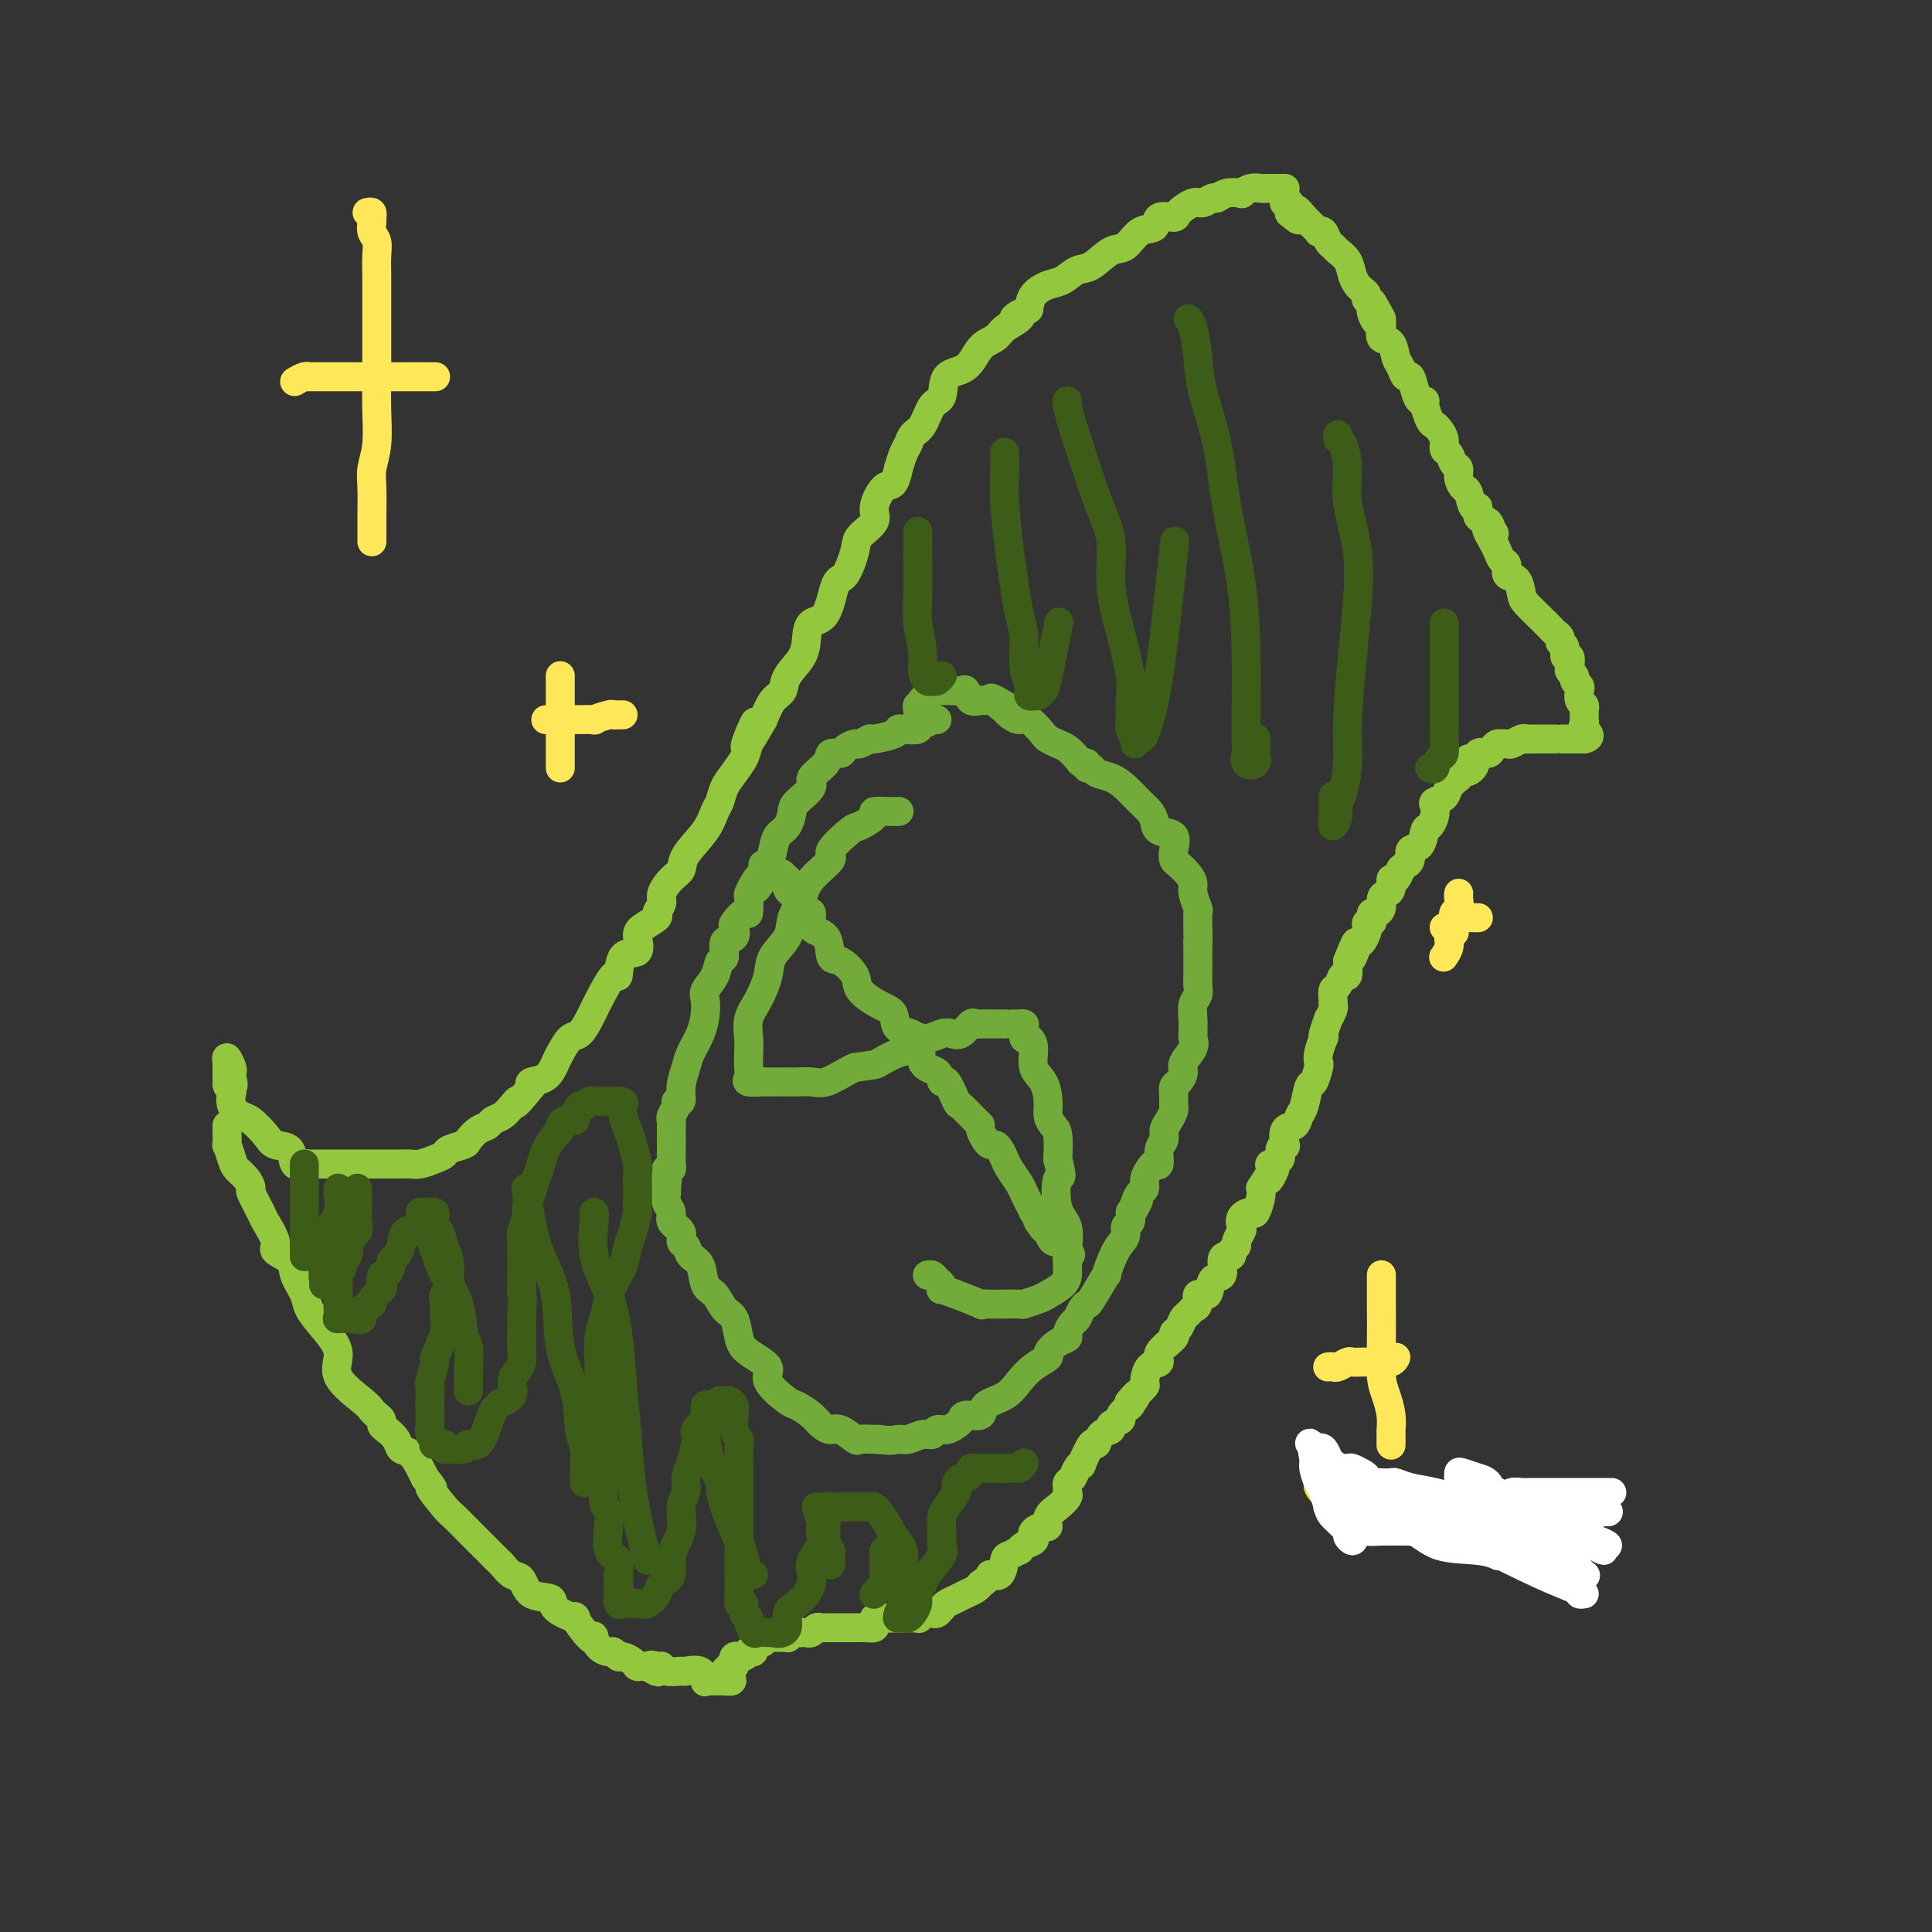 <svg viewBox='0 0 400 400' version='1.1' xmlns='http://www.w3.org/2000/svg' xmlns:xlink='http://www.w3.org/1999/xlink'><rect x="0" y="0" width="400" height="400" fill="#333333" stroke="none"/><g fill='none' stroke='#93C83E' stroke-width='6' stroke-linecap='round' stroke-linejoin='round'><path d='M266,39c0.059,0.000 0.119,0.000 0,0c-0.119,-0.000 -0.415,-0.001 -1,0c-0.585,0.001 -1.457,0.004 -2,0c-0.543,-0.004 -0.756,-0.015 -1,0c-0.244,0.015 -0.520,0.055 -1,0c-0.480,-0.055 -1.165,-0.207 -2,0c-0.835,0.207 -1.819,0.772 -2,1c-0.181,0.228 0.443,0.118 0,0c-0.443,-0.118 -1.951,-0.244 -3,0c-1.049,0.244 -1.637,0.856 -2,1c-0.363,0.144 -0.501,-0.182 -1,0c-0.499,0.182 -1.360,0.870 -2,1c-0.640,0.130 -1.059,-0.298 -2,0c-0.941,0.298 -2.405,1.320 -3,2c-0.595,0.680 -0.323,1.016 -1,1c-0.677,-0.016 -2.305,-0.385 -3,0c-0.695,0.385 -0.458,1.526 -1,2c-0.542,0.474 -1.863,0.283 -3,1c-1.137,0.717 -2.089,2.343 -3,3c-0.911,0.657 -1.780,0.347 -3,1c-1.220,0.653 -2.793,2.271 -4,3c-1.207,0.729 -2.050,0.568 -3,1c-0.950,0.432 -2.007,1.456 -3,2c-0.993,0.544 -1.921,0.608 -3,1c-1.079,0.392 -2.308,1.112 -3,2c-0.692,0.888 -0.846,1.944 -1,3'/><path d='M213,64c-4.673,3.130 -2.855,1.455 -2,1c0.855,-0.455 0.747,0.309 0,1c-0.747,0.691 -2.134,1.310 -3,2c-0.866,0.690 -1.211,1.453 -2,2c-0.789,0.547 -2.021,0.879 -3,2c-0.979,1.121 -1.704,3.032 -3,4c-1.296,0.968 -3.163,0.994 -4,2c-0.837,1.006 -0.644,2.994 -1,4c-0.356,1.006 -1.261,1.030 -2,2c-0.739,0.970 -1.312,2.885 -2,4c-0.688,1.115 -1.490,1.430 -2,2c-0.510,0.570 -0.727,1.393 -1,2c-0.273,0.607 -0.600,0.996 -1,2c-0.400,1.004 -0.872,2.621 -1,3c-0.128,0.379 0.088,-0.482 0,0c-0.088,0.482 -0.479,2.307 -1,3c-0.521,0.693 -1.171,0.255 -2,1c-0.829,0.745 -1.836,2.673 -2,4c-0.164,1.327 0.514,2.052 0,3c-0.514,0.948 -2.219,2.117 -3,3c-0.781,0.883 -0.636,1.478 -1,3c-0.364,1.522 -1.236,3.971 -2,5c-0.764,1.029 -1.421,0.638 -2,2c-0.579,1.362 -1.080,4.479 -2,6c-0.920,1.521 -2.259,1.447 -3,2c-0.741,0.553 -0.884,1.732 -1,3c-0.116,1.268 -0.205,2.624 -1,4c-0.795,1.376 -2.296,2.771 -3,4c-0.704,1.229 -0.613,2.292 -1,3c-0.387,0.708 -1.254,1.059 -2,2c-0.746,0.941 -1.373,2.470 -2,4'/><path d='M158,149c-6.281,11.006 -2.982,3.021 -2,1c0.982,-2.021 -0.353,1.924 -1,4c-0.647,2.076 -0.607,2.284 -1,3c-0.393,0.716 -1.219,1.940 -2,3c-0.781,1.060 -1.516,1.957 -2,3c-0.484,1.043 -0.717,2.233 -1,3c-0.283,0.767 -0.617,1.110 -1,2c-0.383,0.890 -0.814,2.325 -2,4c-1.186,1.675 -3.126,3.589 -4,5c-0.874,1.411 -0.684,2.318 -1,3c-0.316,0.682 -1.140,1.137 -2,2c-0.860,0.863 -1.757,2.132 -2,3c-0.243,0.868 0.169,1.333 0,2c-0.169,0.667 -0.918,1.535 -1,2c-0.082,0.465 0.504,0.527 0,1c-0.504,0.473 -2.096,1.359 -3,2c-0.904,0.641 -1.119,1.039 -1,2c0.119,0.961 0.571,2.485 0,3c-0.571,0.515 -2.167,0.021 -3,1c-0.833,0.979 -0.905,3.430 -1,4c-0.095,0.570 -0.214,-0.740 -1,0c-0.786,0.740 -2.241,3.530 -3,5c-0.759,1.470 -0.823,1.619 -1,2c-0.177,0.381 -0.467,0.993 -1,2c-0.533,1.007 -1.310,2.410 -2,3c-0.690,0.590 -1.292,0.368 -2,1c-0.708,0.632 -1.521,2.120 -2,3c-0.479,0.880 -0.623,1.153 -1,2c-0.377,0.847 -0.986,2.266 -2,3c-1.014,0.734 -2.433,0.781 -3,1c-0.567,0.219 -0.284,0.609 0,1'/><path d='M110,225c-4.047,4.980 -3.164,3.429 -3,3c0.164,-0.429 -0.393,0.265 -1,1c-0.607,0.735 -1.266,1.510 -2,2c-0.734,0.490 -1.542,0.695 -2,1c-0.458,0.305 -0.564,0.712 -1,1c-0.436,0.288 -1.201,0.458 -2,1c-0.799,0.542 -1.631,1.454 -2,2c-0.369,0.546 -0.277,0.724 -1,1c-0.723,0.276 -2.263,0.648 -3,1c-0.737,0.352 -0.671,0.683 -1,1c-0.329,0.317 -1.053,0.621 -2,1c-0.947,0.379 -2.117,0.834 -3,1c-0.883,0.166 -1.478,0.045 -2,0c-0.522,-0.045 -0.971,-0.012 -2,0c-1.029,0.012 -2.639,0.003 -4,0c-1.361,-0.003 -2.473,-0.001 -4,0c-1.527,0.001 -3.470,0.000 -5,0c-1.530,-0.000 -2.648,0.000 -3,0c-0.352,-0.000 0.062,-0.001 0,0c-0.062,0.001 -0.598,0.003 -1,0c-0.402,-0.003 -0.669,-0.011 -1,0c-0.331,0.011 -0.726,0.043 -1,0c-0.274,-0.043 -0.428,-0.160 -1,0c-0.572,0.160 -1.560,0.596 -2,0c-0.440,-0.596 -0.330,-2.225 -1,-3c-0.670,-0.775 -2.120,-0.696 -3,-1c-0.880,-0.304 -1.189,-0.990 -2,-2c-0.811,-1.010 -2.125,-2.343 -3,-3c-0.875,-0.657 -1.313,-0.638 -2,-1c-0.687,-0.362 -1.625,-1.103 -2,-2c-0.375,-0.897 -0.188,-1.948 0,-3'/><path d='M48,226c-2.012,-2.440 -0.543,-1.041 0,-1c0.543,0.041 0.160,-1.278 0,-2c-0.160,-0.722 -0.095,-0.848 0,-1c0.095,-0.152 0.222,-0.331 0,-1c-0.222,-0.669 -0.791,-1.829 -1,-2c-0.209,-0.171 -0.056,0.648 0,1c0.056,0.352 0.015,0.239 0,1c-0.015,0.761 -0.004,2.397 0,3c0.004,0.603 0.001,0.172 0,0c-0.001,-0.172 -0.001,-0.086 0,0'/><path d='M47,233c0.002,0.519 0.004,1.039 0,1c-0.004,-0.039 -0.013,-0.635 0,0c0.013,0.635 0.048,2.501 0,3c-0.048,0.499 -0.180,-0.370 0,0c0.180,0.370 0.673,1.980 1,3c0.327,1.020 0.487,1.450 1,2c0.513,0.550 1.379,1.219 2,2c0.621,0.781 0.998,1.673 1,2c0.002,0.327 -0.370,0.090 0,1c0.370,0.910 1.483,2.967 2,4c0.517,1.033 0.438,1.041 1,2c0.562,0.959 1.765,2.869 2,4c0.235,1.131 -0.500,1.485 0,2c0.500,0.515 2.233,1.193 3,2c0.767,0.807 0.568,1.744 1,3c0.432,1.256 1.495,2.830 2,4c0.505,1.170 0.454,1.934 1,3c0.546,1.066 1.690,2.432 3,4c1.310,1.568 2.784,3.337 3,5c0.216,1.663 -0.828,3.219 0,5c0.828,1.781 3.528,3.787 5,5c1.472,1.213 1.717,1.634 2,2c0.283,0.366 0.605,0.678 1,1c0.395,0.322 0.865,0.654 1,1c0.135,0.346 -0.063,0.707 0,1c0.063,0.293 0.388,0.519 1,1c0.612,0.481 1.512,1.217 2,2c0.488,0.783 0.564,1.612 1,2c0.436,0.388 1.233,0.335 2,1c0.767,0.665 1.505,2.047 2,3c0.495,0.953 0.748,1.476 1,2'/><path d='M88,306c2.852,3.482 0.981,1.686 1,2c0.019,0.314 1.926,2.737 3,4c1.074,1.263 1.314,1.365 2,2c0.686,0.635 1.818,1.804 3,3c1.182,1.196 2.413,2.419 3,3c0.587,0.581 0.528,0.521 1,1c0.472,0.479 1.475,1.498 2,2c0.525,0.502 0.573,0.487 1,1c0.427,0.513 1.235,1.554 2,2c0.765,0.446 1.489,0.296 2,1c0.511,0.704 0.810,2.262 2,3c1.190,0.738 3.271,0.658 4,1c0.729,0.342 0.104,1.108 1,2c0.896,0.892 3.311,1.912 4,2c0.689,0.088 -0.349,-0.754 0,0c0.349,0.754 2.086,3.106 3,4c0.914,0.894 1.004,0.329 1,0c-0.004,-0.329 -0.103,-0.424 0,0c0.103,0.424 0.408,1.367 1,2c0.592,0.633 1.472,0.957 2,1c0.528,0.043 0.706,-0.195 1,0c0.294,0.195 0.706,0.823 1,1c0.294,0.177 0.470,-0.096 1,0c0.530,0.096 1.416,0.562 2,1c0.584,0.438 0.868,0.849 1,1c0.132,0.151 0.112,0.041 0,0c-0.112,-0.041 -0.318,-0.012 0,0c0.318,0.012 1.159,0.006 2,0'/><path d='M134,345c3.894,2.316 1.629,0.606 1,0c-0.629,-0.606 0.379,-0.109 1,0c0.621,0.109 0.856,-0.169 1,0c0.144,0.169 0.196,0.785 1,1c0.804,0.215 2.358,0.029 3,0c0.642,-0.029 0.370,0.097 1,0c0.630,-0.097 2.163,-0.418 3,0c0.837,0.418 0.980,1.576 1,2c0.020,0.424 -0.083,0.114 0,0c0.083,-0.114 0.352,-0.030 1,0c0.648,0.030 1.674,0.008 2,0c0.326,-0.008 -0.050,-0.002 0,0c0.050,0.002 0.525,0.001 1,0'/><path d='M150,348c2.667,0.333 1.333,-0.333 0,-1'/><path d='M150,347c-0.065,-0.321 -0.227,-0.625 0,-1c0.227,-0.375 0.845,-0.822 1,-1c0.155,-0.178 -0.151,-0.086 0,0c0.151,0.086 0.761,0.168 1,0c0.239,-0.168 0.107,-0.585 0,-1c-0.107,-0.415 -0.187,-0.829 0,-1c0.187,-0.171 0.643,-0.098 1,0c0.357,0.098 0.617,0.220 1,0c0.383,-0.220 0.890,-0.781 1,-1c0.110,-0.219 -0.177,-0.096 0,0c0.177,0.096 0.817,0.166 1,0c0.183,-0.166 -0.092,-0.566 0,-1c0.092,-0.434 0.550,-0.901 1,-1c0.450,-0.099 0.890,0.170 1,0c0.110,-0.170 -0.111,-0.778 0,-1c0.111,-0.222 0.554,-0.060 1,0c0.446,0.060 0.894,0.016 1,0c0.106,-0.016 -0.129,-0.003 0,0c0.129,0.003 0.621,-0.003 1,0c0.379,0.003 0.644,0.015 1,0c0.356,-0.015 0.803,-0.056 1,0c0.197,0.056 0.146,0.211 0,0c-0.146,-0.211 -0.385,-0.788 0,-1c0.385,-0.212 1.396,-0.061 2,0c0.604,0.061 0.802,0.030 1,0'/><path d='M166,338c1.416,-0.171 0.957,-0.098 1,0c0.043,0.098 0.589,0.223 1,0c0.411,-0.223 0.688,-0.792 1,-1c0.312,-0.208 0.660,-0.056 1,0c0.340,0.056 0.671,0.015 1,0c0.329,-0.015 0.656,-0.004 1,0c0.344,0.004 0.707,0.001 1,0c0.293,-0.001 0.517,0.001 1,0c0.483,-0.001 1.226,-0.003 2,0c0.774,0.003 1.580,0.011 2,0c0.420,-0.011 0.453,-0.041 1,0c0.547,0.041 1.609,0.155 2,0c0.391,-0.155 0.113,-0.577 0,-1c-0.113,-0.423 -0.060,-0.845 0,-1c0.060,-0.155 0.129,-0.041 1,0c0.871,0.041 2.546,0.011 3,0c0.454,-0.011 -0.313,-0.002 0,0c0.313,0.002 1.708,-0.003 2,0c0.292,0.003 -0.517,0.015 0,0c0.517,-0.015 2.362,-0.056 3,0c0.638,0.056 0.069,0.208 0,0c-0.069,-0.208 0.362,-0.777 1,-1c0.638,-0.223 1.483,-0.101 2,0c0.517,0.101 0.704,0.182 1,0c0.296,-0.182 0.699,-0.626 1,-1c0.301,-0.374 0.501,-0.678 1,-1c0.499,-0.322 1.299,-0.664 2,-1c0.701,-0.336 1.304,-0.667 2,-1c0.696,-0.333 1.485,-0.666 2,-1c0.515,-0.334 0.758,-0.667 1,-1'/><path d='M203,328c2.357,-1.582 1.750,-2.035 2,-2c0.250,0.035 1.359,0.560 2,0c0.641,-0.560 0.815,-2.206 1,-3c0.185,-0.794 0.383,-0.738 1,-1c0.617,-0.262 1.654,-0.844 2,-1c0.346,-0.156 -0.000,0.113 0,0c0.000,-0.113 0.346,-0.609 1,-1c0.654,-0.391 1.615,-0.678 2,-1c0.385,-0.322 0.193,-0.681 0,-1c-0.193,-0.319 -0.386,-0.599 0,-1c0.386,-0.401 1.351,-0.923 2,-1c0.649,-0.077 0.983,0.292 1,0c0.017,-0.292 -0.282,-1.244 0,-2c0.282,-0.756 1.147,-1.316 2,-2c0.853,-0.684 1.696,-1.492 2,-2c0.304,-0.508 0.070,-0.717 0,-1c-0.070,-0.283 0.024,-0.641 0,-1c-0.024,-0.359 -0.166,-0.719 0,-1c0.166,-0.281 0.640,-0.483 1,-1c0.360,-0.517 0.608,-1.348 1,-2c0.392,-0.652 0.930,-1.124 1,-1c0.070,0.124 -0.327,0.843 0,0c0.327,-0.843 1.378,-3.248 2,-4c0.622,-0.752 0.816,0.149 1,0c0.184,-0.149 0.360,-1.349 1,-2c0.640,-0.651 1.746,-0.755 2,-1c0.254,-0.245 -0.344,-0.633 0,-1c0.344,-0.367 1.631,-0.714 2,-1c0.369,-0.286 -0.180,-0.510 0,-1c0.180,-0.490 1.090,-1.245 2,-2'/><path d='M234,291c3.066,-4.529 0.732,-1.851 0,-1c-0.732,0.851 0.138,-0.125 1,-1c0.862,-0.875 1.716,-1.651 2,-2c0.284,-0.349 -0.004,-0.272 0,-1c0.004,-0.728 0.298,-2.261 1,-3c0.702,-0.739 1.813,-0.683 2,-1c0.187,-0.317 -0.549,-1.006 0,-2c0.549,-0.994 2.385,-2.294 3,-3c0.615,-0.706 0.010,-0.820 0,-1c-0.010,-0.180 0.576,-0.428 1,-1c0.424,-0.572 0.686,-1.468 1,-2c0.314,-0.532 0.680,-0.700 1,-1c0.320,-0.300 0.595,-0.732 1,-1c0.405,-0.268 0.939,-0.370 1,-1c0.061,-0.630 -0.352,-1.787 0,-2c0.352,-0.213 1.470,0.517 2,0c0.530,-0.517 0.472,-2.281 1,-3c0.528,-0.719 1.643,-0.392 2,-1c0.357,-0.608 -0.044,-2.152 0,-3c0.044,-0.848 0.533,-1.000 1,-1c0.467,-0.000 0.913,0.151 1,0c0.087,-0.151 -0.187,-0.603 0,-1c0.187,-0.397 0.833,-0.740 1,-1c0.167,-0.260 -0.145,-0.438 0,-1c0.145,-0.562 0.745,-1.507 1,-2c0.255,-0.493 0.163,-0.534 0,-1c-0.163,-0.466 -0.397,-1.357 0,-2c0.397,-0.643 1.426,-1.038 2,-1c0.574,0.038 0.693,0.510 1,0c0.307,-0.510 0.802,-2.003 1,-3c0.198,-0.997 0.099,-1.499 0,-2'/><path d='M261,246c4.621,-7.307 2.673,-3.075 2,-2c-0.673,1.075 -0.072,-1.009 0,-2c0.072,-0.991 -0.387,-0.890 0,-1c0.387,-0.110 1.618,-0.433 2,-1c0.382,-0.567 -0.087,-1.380 0,-2c0.087,-0.620 0.730,-1.048 1,-1c0.270,0.048 0.166,0.573 0,0c-0.166,-0.573 -0.395,-2.245 0,-3c0.395,-0.755 1.415,-0.592 2,-1c0.585,-0.408 0.735,-1.388 1,-2c0.265,-0.612 0.646,-0.856 1,-2c0.354,-1.144 0.682,-3.187 1,-4c0.318,-0.813 0.625,-0.397 1,-1c0.375,-0.603 0.819,-2.224 1,-3c0.181,-0.776 0.100,-0.706 0,-1c-0.100,-0.294 -0.219,-0.952 0,-2c0.219,-1.048 0.776,-2.485 1,-3c0.224,-0.515 0.116,-0.106 0,0c-0.116,0.106 -0.242,-0.090 0,-1c0.242,-0.910 0.850,-2.533 1,-3c0.150,-0.467 -0.157,0.222 0,0c0.157,-0.222 0.777,-1.353 1,-2c0.223,-0.647 0.048,-0.808 0,-1c-0.048,-0.192 0.029,-0.413 0,-1c-0.029,-0.587 -0.165,-1.538 0,-2c0.165,-0.462 0.632,-0.433 1,-1c0.368,-0.567 0.638,-1.730 1,-2c0.362,-0.270 0.818,0.351 1,0c0.182,-0.351 0.091,-1.676 0,-3'/><path d='M279,199c2.962,-7.384 1.368,-2.346 1,-1c-0.368,1.346 0.489,-1.002 1,-2c0.511,-0.998 0.677,-0.645 1,-1c0.323,-0.355 0.805,-1.418 1,-2c0.195,-0.582 0.104,-0.682 0,-1c-0.104,-0.318 -0.221,-0.855 0,-1c0.221,-0.145 0.781,0.103 1,0c0.219,-0.103 0.096,-0.556 0,-1c-0.096,-0.444 -0.167,-0.879 0,-1c0.167,-0.121 0.570,0.071 1,0c0.430,-0.071 0.885,-0.405 1,-1c0.115,-0.595 -0.110,-1.450 0,-2c0.110,-0.550 0.555,-0.796 1,-1c0.445,-0.204 0.889,-0.365 1,-1c0.111,-0.635 -0.110,-1.743 0,-2c0.110,-0.257 0.550,0.338 1,0c0.450,-0.338 0.909,-1.609 1,-2c0.091,-0.391 -0.188,0.098 0,0c0.188,-0.098 0.842,-0.784 1,-1c0.158,-0.216 -0.179,0.036 0,0c0.179,-0.036 0.874,-0.362 1,-1c0.126,-0.638 -0.316,-1.588 0,-2c0.316,-0.412 1.392,-0.285 2,-1c0.608,-0.715 0.750,-2.272 1,-3c0.250,-0.728 0.610,-0.628 1,-1c0.390,-0.372 0.811,-1.216 1,-2c0.189,-0.784 0.147,-1.508 0,-2c-0.147,-0.492 -0.400,-0.750 0,-1c0.400,-0.250 1.454,-0.490 2,-1c0.546,-0.510 0.585,-1.288 1,-2c0.415,-0.712 1.208,-1.356 2,-2'/><path d='M302,161c3.672,-6.381 1.351,-3.334 1,-2c-0.351,1.334 1.268,0.956 2,0c0.732,-0.956 0.577,-2.491 1,-3c0.423,-0.509 1.423,0.007 2,0c0.577,-0.007 0.731,-0.537 1,-1c0.269,-0.463 0.653,-0.860 1,-1c0.347,-0.140 0.657,-0.023 1,0c0.343,0.023 0.721,-0.046 1,0c0.279,0.046 0.460,0.209 1,0c0.540,-0.209 1.439,-0.788 2,-1c0.561,-0.212 0.785,-0.057 1,0c0.215,0.057 0.421,0.015 1,0c0.579,-0.015 1.530,-0.004 2,0c0.470,0.004 0.460,0.001 1,0c0.540,-0.001 1.631,-0.000 2,0c0.369,0.000 0.014,0.000 0,0c-0.014,-0.000 0.311,-0.000 1,0c0.689,0.000 1.741,0.000 2,0c0.259,-0.000 -0.277,-0.000 0,0c0.277,0.000 1.365,0.000 2,0c0.635,-0.000 0.818,-0.000 1,0'/><path d='M328,153c2.011,-0.405 0.539,-1.418 0,-2c-0.539,-0.582 -0.143,-0.734 0,-1c0.143,-0.266 0.035,-0.648 0,-1c-0.035,-0.352 0.004,-0.676 0,-1c-0.004,-0.324 -0.053,-0.650 0,-1c0.053,-0.350 0.206,-0.724 0,-1c-0.206,-0.276 -0.772,-0.455 -1,-1c-0.228,-0.545 -0.117,-1.456 0,-2c0.117,-0.544 0.241,-0.722 0,-1c-0.241,-0.278 -0.848,-0.657 -1,-1c-0.152,-0.343 0.151,-0.650 0,-1c-0.151,-0.350 -0.757,-0.741 -1,-1c-0.243,-0.259 -0.122,-0.384 0,-1c0.122,-0.616 0.244,-1.723 0,-2c-0.244,-0.277 -0.853,0.277 -1,0c-0.147,-0.277 0.168,-1.383 0,-2c-0.168,-0.617 -0.820,-0.745 -1,-1c-0.180,-0.255 0.113,-0.639 0,-1c-0.113,-0.361 -0.632,-0.700 -1,-1c-0.368,-0.300 -0.584,-0.560 -1,-1c-0.416,-0.440 -1.033,-1.058 -2,-2c-0.967,-0.942 -2.283,-2.207 -3,-3c-0.717,-0.793 -0.836,-1.115 -1,-2c-0.164,-0.885 -0.373,-2.334 -1,-3c-0.627,-0.666 -1.674,-0.549 -2,-1c-0.326,-0.451 0.067,-1.472 0,-2c-0.067,-0.528 -0.595,-0.565 -1,-1c-0.405,-0.435 -0.687,-1.267 -1,-2c-0.313,-0.733 -0.656,-1.366 -1,-2'/><path d='M309,112c-2.483,-4.197 -0.689,-2.688 0,-2c0.689,0.688 0.273,0.555 0,0c-0.273,-0.555 -0.402,-1.533 -1,-2c-0.598,-0.467 -1.666,-0.425 -2,-1c-0.334,-0.575 0.064,-1.767 0,-2c-0.064,-0.233 -0.591,0.495 -1,0c-0.409,-0.495 -0.701,-2.211 -1,-3c-0.299,-0.789 -0.605,-0.649 -1,-1c-0.395,-0.351 -0.880,-1.192 -1,-2c-0.120,-0.808 0.126,-1.581 0,-2c-0.126,-0.419 -0.625,-0.483 -1,-1c-0.375,-0.517 -0.625,-1.487 -1,-2c-0.375,-0.513 -0.874,-0.569 -1,-1c-0.126,-0.431 0.120,-1.236 0,-2c-0.120,-0.764 -0.606,-1.487 -1,-2c-0.394,-0.513 -0.697,-0.816 -1,-1c-0.303,-0.184 -0.606,-0.250 -1,-1c-0.394,-0.750 -0.879,-2.185 -1,-3c-0.121,-0.815 0.122,-1.012 0,-1c-0.122,0.012 -0.610,0.231 -1,0c-0.390,-0.231 -0.682,-0.914 -1,-2c-0.318,-1.086 -0.661,-2.575 -1,-3c-0.339,-0.425 -0.673,0.213 -1,0c-0.327,-0.213 -0.648,-1.278 -1,-2c-0.352,-0.722 -0.735,-1.099 -1,-2c-0.265,-0.901 -0.411,-2.324 -1,-3c-0.589,-0.676 -1.620,-0.605 -2,-1c-0.380,-0.395 -0.109,-1.256 0,-2c0.109,-0.744 0.054,-1.372 0,-2'/><path d='M286,66c-3.720,-7.083 -1.519,-1.792 -1,0c0.519,1.792 -0.645,0.085 -1,-1c-0.355,-1.085 0.098,-1.548 0,-2c-0.098,-0.452 -0.747,-0.894 -1,-1c-0.253,-0.106 -0.109,0.124 0,0c0.109,-0.124 0.185,-0.603 0,-1c-0.185,-0.397 -0.631,-0.712 -1,-1c-0.369,-0.288 -0.662,-0.550 -1,-1c-0.338,-0.450 -0.720,-1.089 -1,-2c-0.280,-0.911 -0.456,-2.094 -1,-3c-0.544,-0.906 -1.456,-1.535 -2,-2c-0.544,-0.465 -0.719,-0.765 -1,-1c-0.281,-0.235 -0.667,-0.406 -1,-1c-0.333,-0.594 -0.614,-1.612 -1,-2c-0.386,-0.388 -0.878,-0.146 -1,0c-0.122,0.146 0.125,0.197 0,0c-0.125,-0.197 -0.622,-0.641 -1,-1c-0.378,-0.359 -0.637,-0.632 -1,-1c-0.363,-0.368 -0.828,-0.830 -1,-1c-0.172,-0.170 -0.049,-0.049 0,0c0.049,0.049 0.025,0.024 0,0'/><path d='M270,45c-2.657,-3.267 -1.299,-0.936 -1,0c0.299,0.936 -0.459,0.475 -1,0c-0.541,-0.475 -0.863,-0.964 -1,-1c-0.137,-0.036 -0.089,0.383 0,0c0.089,-0.383 0.220,-1.567 0,-2c-0.220,-0.433 -0.790,-0.117 -1,0c-0.210,0.117 -0.060,0.033 0,0c0.060,-0.033 0.030,-0.017 0,0'/></g>
<g fill='none' stroke='#73AB3A' stroke-width='6' stroke-linecap='round' stroke-linejoin='round'><path d='M194,149c-0.232,-0.121 -0.465,-0.243 -1,0c-0.535,0.243 -1.373,0.849 -2,1c-0.627,0.151 -1.044,-0.153 -1,0c0.044,0.153 0.547,0.763 0,1c-0.547,0.237 -2.145,0.101 -3,0c-0.855,-0.101 -0.968,-0.167 -1,0c-0.032,0.167 0.018,0.566 -1,1c-1.018,0.434 -3.103,0.904 -4,1c-0.897,0.096 -0.606,-0.180 -1,0c-0.394,0.180 -1.472,0.818 -2,1c-0.528,0.182 -0.506,-0.090 -1,0c-0.494,0.090 -1.503,0.542 -2,1c-0.497,0.458 -0.480,0.923 -1,1c-0.520,0.077 -1.575,-0.232 -2,0c-0.425,0.232 -0.218,1.006 -1,2c-0.782,0.994 -2.551,2.210 -3,3c-0.449,0.790 0.423,1.156 0,2c-0.423,0.844 -2.141,2.168 -3,3c-0.859,0.832 -0.860,1.173 -1,2c-0.140,0.827 -0.420,2.140 -1,3c-0.580,0.860 -1.462,1.266 -2,2c-0.538,0.734 -0.733,1.796 -1,3c-0.267,1.204 -0.608,2.549 -1,3c-0.392,0.451 -0.836,0.006 -1,0c-0.164,-0.006 -0.047,0.427 0,1c0.047,0.573 0.023,1.287 0,2'/><path d='M158,182c-2.348,3.993 -1.217,0.977 -1,0c0.217,-0.977 -0.480,0.086 -1,1c-0.520,0.914 -0.865,1.677 -1,2c-0.135,0.323 -0.061,0.204 0,1c0.061,0.796 0.110,2.508 0,3c-0.110,0.492 -0.377,-0.235 -1,0c-0.623,0.235 -1.602,1.433 -2,2c-0.398,0.567 -0.215,0.503 0,1c0.215,0.497 0.462,1.553 0,2c-0.462,0.447 -1.634,0.283 -2,1c-0.366,0.717 0.074,2.313 0,3c-0.074,0.687 -0.660,0.465 -1,1c-0.340,0.535 -0.433,1.825 -1,3c-0.567,1.175 -1.609,2.233 -2,3c-0.391,0.767 -0.132,1.243 0,2c0.132,0.757 0.136,1.794 0,3c-0.136,1.206 -0.414,2.579 -1,4c-0.586,1.421 -1.482,2.888 -2,4c-0.518,1.112 -0.660,1.869 -1,3c-0.340,1.131 -0.880,2.635 -1,4c-0.120,1.365 0.178,2.590 0,3c-0.178,0.410 -0.832,0.005 -1,0c-0.168,-0.005 0.151,0.392 0,1c-0.151,0.608 -0.773,1.428 -1,2c-0.227,0.572 -0.061,0.896 0,1c0.061,0.104 0.017,-0.011 0,1c-0.017,1.011 -0.007,3.146 0,4c0.007,0.854 0.012,0.425 0,1c-0.012,0.575 -0.042,2.155 0,3c0.042,0.845 0.155,0.956 0,1c-0.155,0.044 -0.577,0.022 -1,0'/><path d='M138,242c-1.236,6.065 -0.327,2.727 0,2c0.327,-0.727 0.071,1.156 0,2c-0.071,0.844 0.041,0.648 0,1c-0.041,0.352 -0.236,1.250 0,2c0.236,0.750 0.904,1.352 1,2c0.096,0.648 -0.379,1.343 0,2c0.379,0.657 1.611,1.276 2,2c0.389,0.724 -0.065,1.553 0,2c0.065,0.447 0.650,0.513 1,1c0.350,0.487 0.464,1.395 1,2c0.536,0.605 1.495,0.909 2,2c0.505,1.091 0.555,2.971 1,4c0.445,1.029 1.285,1.209 2,2c0.715,0.791 1.304,2.193 2,3c0.696,0.807 1.500,1.019 2,2c0.500,0.981 0.698,2.733 1,4c0.302,1.267 0.709,2.051 2,3c1.291,0.949 3.466,2.064 4,3c0.534,0.936 -0.573,1.693 0,3c0.573,1.307 2.825,3.163 4,4c1.175,0.837 1.272,0.653 2,1c0.728,0.347 2.087,1.225 3,2c0.913,0.775 1.380,1.447 2,2c0.620,0.553 1.392,0.985 2,1c0.608,0.015 1.052,-0.388 2,0c0.948,0.388 2.398,1.568 3,2c0.602,0.432 0.354,0.116 1,0c0.646,-0.116 2.184,-0.033 3,0c0.816,0.033 0.908,0.017 1,0'/><path d='M182,298c2.682,0.447 3.386,0.063 4,0c0.614,-0.063 1.137,0.194 2,0c0.863,-0.194 2.066,-0.840 3,-1c0.934,-0.160 1.599,0.165 2,0c0.401,-0.165 0.539,-0.819 1,-1c0.461,-0.181 1.245,0.111 2,0c0.755,-0.111 1.481,-0.624 2,-1c0.519,-0.376 0.831,-0.614 1,-1c0.169,-0.386 0.194,-0.921 1,-1c0.806,-0.079 2.392,0.299 3,0c0.608,-0.299 0.237,-1.274 1,-2c0.763,-0.726 2.658,-1.202 4,-2c1.342,-0.798 2.130,-1.919 3,-3c0.870,-1.081 1.820,-2.121 3,-3c1.180,-0.879 2.588,-1.596 3,-2c0.412,-0.404 -0.174,-0.493 0,-1c0.174,-0.507 1.107,-1.430 2,-2c0.893,-0.570 1.745,-0.786 2,-1c0.255,-0.214 -0.086,-0.426 0,-1c0.086,-0.574 0.598,-1.511 1,-2c0.402,-0.489 0.694,-0.529 1,-1c0.306,-0.471 0.627,-1.372 1,-2c0.373,-0.628 0.799,-0.983 1,-1c0.201,-0.017 0.177,0.305 1,-1c0.823,-1.305 2.493,-4.237 3,-5c0.507,-0.763 -0.148,0.645 0,0c0.148,-0.645 1.098,-3.341 2,-5c0.902,-1.659 1.757,-2.280 2,-3c0.243,-0.720 -0.127,-1.540 0,-2c0.127,-0.460 0.751,-0.560 1,-1c0.249,-0.440 0.125,-1.220 0,-2'/><path d='M234,251c2.868,-4.837 1.538,-1.929 1,-1c-0.538,0.929 -0.285,-0.122 0,-1c0.285,-0.878 0.601,-1.585 1,-2c0.399,-0.415 0.882,-0.539 1,-1c0.118,-0.461 -0.127,-1.257 0,-2c0.127,-0.743 0.626,-1.431 1,-2c0.374,-0.569 0.621,-1.020 1,-1c0.379,0.020 0.889,0.511 1,0c0.111,-0.511 -0.177,-2.025 0,-3c0.177,-0.975 0.818,-1.412 1,-2c0.182,-0.588 -0.095,-1.326 0,-2c0.095,-0.674 0.561,-1.284 1,-2c0.439,-0.716 0.852,-1.539 1,-2c0.148,-0.461 0.030,-0.561 0,-1c-0.030,-0.439 0.028,-1.219 0,-2c-0.028,-0.781 -0.144,-1.564 0,-2c0.144,-0.436 0.546,-0.527 1,-1c0.454,-0.473 0.959,-1.330 1,-2c0.041,-0.670 -0.381,-1.153 0,-2c0.381,-0.847 1.567,-2.056 2,-3c0.433,-0.944 0.115,-1.622 0,-2c-0.115,-0.378 -0.027,-0.457 0,-1c0.027,-0.543 -0.007,-1.549 0,-2c0.007,-0.451 0.054,-0.347 0,-1c-0.054,-0.653 -0.211,-2.062 0,-3c0.211,-0.938 0.789,-1.405 1,-2c0.211,-0.595 0.057,-1.317 0,-2c-0.057,-0.683 -0.015,-1.327 0,-2c0.015,-0.673 0.004,-1.373 0,-2c-0.004,-0.627 -0.001,-1.179 0,-2c0.001,-0.821 0.001,-1.910 0,-3'/><path d='M248,195c0.153,-3.843 0.037,-2.451 0,-2c-0.037,0.451 0.005,-0.039 0,-1c-0.005,-0.961 -0.056,-2.393 0,-3c0.056,-0.607 0.219,-0.390 0,-1c-0.219,-0.610 -0.819,-2.047 -1,-3c-0.181,-0.953 0.056,-1.423 0,-2c-0.056,-0.577 -0.404,-1.262 -1,-2c-0.596,-0.738 -1.438,-1.531 -2,-2c-0.562,-0.469 -0.844,-0.615 -1,-1c-0.156,-0.385 -0.188,-1.009 0,-2c0.188,-0.991 0.595,-2.347 0,-3c-0.595,-0.653 -2.193,-0.601 -3,-1c-0.807,-0.399 -0.824,-1.248 -1,-2c-0.176,-0.752 -0.513,-1.405 -1,-2c-0.487,-0.595 -1.124,-1.130 -2,-2c-0.876,-0.870 -1.990,-2.074 -3,-3c-1.010,-0.926 -1.916,-1.572 -3,-2c-1.084,-0.428 -2.346,-0.636 -3,-1c-0.654,-0.364 -0.699,-0.884 -1,-1c-0.301,-0.116 -0.857,0.172 -1,0c-0.143,-0.172 0.128,-0.805 0,-1c-0.128,-0.195 -0.654,0.049 -1,0c-0.346,-0.049 -0.510,-0.392 -1,-1c-0.490,-0.608 -1.304,-1.481 -2,-2c-0.696,-0.519 -1.274,-0.685 -2,-1c-0.726,-0.315 -1.599,-0.781 -2,-1c-0.401,-0.219 -0.331,-0.191 -1,-1c-0.669,-0.809 -2.076,-2.454 -3,-3c-0.924,-0.546 -1.364,0.007 -2,0c-0.636,-0.007 -1.467,-0.573 -2,-1c-0.533,-0.427 -0.766,-0.713 -1,-1'/><path d='M208,147c-5.440,-4.265 -1.539,-1.927 0,-1c1.539,0.927 0.715,0.444 0,0c-0.715,-0.444 -1.323,-0.849 -2,-1c-0.677,-0.151 -1.424,-0.048 -2,0c-0.576,0.048 -0.980,0.041 -1,0c-0.020,-0.041 0.343,-0.116 0,0c-0.343,0.116 -1.392,0.423 -2,0c-0.608,-0.423 -0.774,-1.578 -1,-2c-0.226,-0.422 -0.512,-0.113 -1,0c-0.488,0.113 -1.178,0.030 -2,0c-0.822,-0.030 -1.774,-0.005 -2,0c-0.226,0.005 0.276,-0.009 0,0c-0.276,0.009 -1.328,0.040 -2,0c-0.672,-0.040 -0.964,-0.150 -1,0c-0.036,0.150 0.183,0.561 0,1c-0.183,0.439 -0.767,0.905 -1,1c-0.233,0.095 -0.115,-0.181 0,0c0.115,0.181 0.227,0.819 0,1c-0.227,0.181 -0.793,-0.096 -1,0c-0.207,0.096 -0.056,0.564 0,1c0.056,0.436 0.016,0.839 0,1c-0.016,0.161 -0.008,0.081 0,0'/><path d='M186,168c0.129,-0.004 0.259,-0.008 0,0c-0.259,0.008 -0.906,0.026 -2,0c-1.094,-0.026 -2.635,-0.098 -3,0c-0.365,0.098 0.445,0.367 0,1c-0.445,0.633 -2.147,1.632 -3,2c-0.853,0.368 -0.857,0.107 -2,1c-1.143,0.893 -3.424,2.941 -4,4c-0.576,1.059 0.552,1.129 0,2c-0.552,0.871 -2.786,2.543 -4,4c-1.214,1.457 -1.410,2.699 -2,4c-0.590,1.301 -1.575,2.662 -2,4c-0.425,1.338 -0.289,2.654 -1,4c-0.711,1.346 -2.267,2.724 -3,4c-0.733,1.276 -0.641,2.452 -1,4c-0.359,1.548 -1.168,3.468 -2,5c-0.832,1.532 -1.686,2.676 -2,4c-0.314,1.324 -0.087,2.828 0,4c0.087,1.172 0.034,2.013 0,3c-0.034,0.987 -0.051,2.121 0,3c0.051,0.879 0.168,1.504 0,2c-0.168,0.496 -0.621,0.865 0,1c0.621,0.135 2.315,0.036 3,0c0.685,-0.036 0.361,-0.010 1,0c0.639,0.010 2.242,0.005 3,0c0.758,-0.005 0.672,-0.008 1,0c0.328,0.008 1.071,0.027 2,0c0.929,-0.027 2.043,-0.100 3,0c0.957,0.100 1.758,0.373 3,0c1.242,-0.373 2.926,-1.392 4,-2c1.074,-0.608 1.537,-0.804 2,-1'/><path d='M177,221c4.339,-0.576 4.187,-0.518 5,-1c0.813,-0.482 2.592,-1.506 4,-2c1.408,-0.494 2.446,-0.459 3,-1c0.554,-0.541 0.623,-1.660 1,-2c0.377,-0.340 1.060,0.097 2,0c0.940,-0.097 2.136,-0.730 3,-1c0.864,-0.270 1.396,-0.177 2,0c0.604,0.177 1.279,0.440 2,0c0.721,-0.440 1.487,-1.582 2,-2c0.513,-0.418 0.772,-0.112 1,0c0.228,0.112 0.425,0.030 1,0c0.575,-0.030 1.529,-0.008 2,0c0.471,0.008 0.460,0.002 1,0c0.540,-0.002 1.632,-0.000 2,0c0.368,0.000 0.011,-0.000 0,0c-0.011,0.000 0.323,0.002 1,0c0.677,-0.002 1.697,-0.007 2,0c0.303,0.007 -0.112,0.025 0,0c0.112,-0.025 0.752,-0.094 1,0c0.248,0.094 0.103,0.350 0,1c-0.103,0.650 -0.165,1.695 0,2c0.165,0.305 0.556,-0.130 1,0c0.444,0.130 0.941,0.825 1,2c0.059,1.175 -0.321,2.829 0,4c0.321,1.171 1.344,1.859 2,3c0.656,1.141 0.947,2.737 1,4c0.053,1.263 -0.130,2.194 0,3c0.130,0.806 0.573,1.486 1,2c0.427,0.514 0.836,0.861 1,2c0.164,1.139 0.082,3.069 0,5'/><path d='M219,240c1.270,4.920 0.445,3.220 0,4c-0.445,0.780 -0.512,4.040 0,6c0.512,1.960 1.602,2.618 2,4c0.398,1.382 0.106,3.486 0,5c-0.106,1.514 -0.024,2.437 0,3c0.024,0.563 -0.008,0.767 0,1c0.008,0.233 0.058,0.497 0,1c-0.058,0.503 -0.223,1.245 -1,2c-0.777,0.755 -2.167,1.523 -3,2c-0.833,0.477 -1.108,0.664 -2,1c-0.892,0.336 -2.399,0.822 -3,1c-0.601,0.178 -0.296,0.048 -1,0c-0.704,-0.048 -2.418,-0.013 -3,0c-0.582,0.013 -0.033,0.005 0,0c0.033,-0.005 -0.452,-0.008 -1,0c-0.548,0.008 -1.159,0.026 -2,0c-0.841,-0.026 -1.910,-0.097 -2,0c-0.090,0.097 0.800,0.363 0,0c-0.800,-0.363 -3.289,-1.354 -5,-2c-1.711,-0.646 -2.643,-0.947 -3,-1c-0.357,-0.053 -0.138,0.144 0,0c0.138,-0.144 0.194,-0.627 0,-1c-0.194,-0.373 -0.640,-0.636 -1,-1c-0.360,-0.364 -0.635,-0.829 -1,-1c-0.365,-0.171 -0.818,-0.049 -1,0c-0.182,0.049 -0.091,0.024 0,0'/><path d='M165,187c0.173,0.929 0.346,1.857 1,2c0.654,0.143 1.787,-0.500 2,0c0.213,0.500 -0.496,2.143 0,3c0.496,0.857 2.196,0.928 3,2c0.804,1.072 0.711,3.145 1,4c0.289,0.855 0.961,0.493 2,1c1.039,0.507 2.446,1.884 3,3c0.554,1.116 0.254,1.973 1,3c0.746,1.027 2.537,2.226 4,3c1.463,0.774 2.599,1.123 3,2c0.401,0.877 0.069,2.282 1,3c0.931,0.718 3.127,0.749 4,2c0.873,1.251 0.423,3.723 1,5c0.577,1.277 2.180,1.359 3,2c0.820,0.641 0.857,1.843 1,2c0.143,0.157 0.392,-0.729 1,0c0.608,0.729 1.574,3.073 2,4c0.426,0.927 0.313,0.437 1,1c0.687,0.563 2.173,2.179 3,3c0.827,0.821 0.995,0.846 1,1c0.005,0.154 -0.153,0.436 0,1c0.153,0.564 0.619,1.411 1,2c0.381,0.589 0.678,0.919 1,1c0.322,0.081 0.667,-0.088 1,0c0.333,0.088 0.652,0.432 1,1c0.348,0.568 0.723,1.359 1,2c0.277,0.641 0.455,1.130 1,2c0.545,0.870 1.455,2.120 2,3c0.545,0.880 0.724,1.391 1,2c0.276,0.609 0.650,1.317 1,2c0.350,0.683 0.675,1.342 1,2'/><path d='M214,251c3.895,5.977 1.632,2.920 1,2c-0.632,-0.920 0.369,0.297 1,1c0.631,0.703 0.894,0.891 1,1c0.106,0.109 0.057,0.137 0,0c-0.057,-0.137 -0.120,-0.440 0,0c0.120,0.440 0.425,1.624 1,2c0.575,0.376 1.422,-0.057 2,0c0.578,0.057 0.887,0.605 1,1c0.113,0.395 0.030,0.639 0,1c-0.030,0.361 -0.008,0.839 0,1c0.008,0.161 0.002,0.005 0,0c-0.002,-0.005 -0.001,0.141 0,0c0.001,-0.141 0.000,-0.571 0,-1'/><path d='M221,259c1.167,1.333 0.583,0.667 0,0'/><path d='M165,187c0.006,0.225 0.012,0.449 0,0c-0.012,-0.449 -0.042,-1.573 0,-2c0.042,-0.427 0.154,-0.157 0,0c-0.154,0.157 -0.576,0.201 -1,0c-0.424,-0.201 -0.849,-0.646 -1,-1c-0.151,-0.354 -0.026,-0.617 0,-1c0.026,-0.383 -0.045,-0.887 0,-1c0.045,-0.113 0.208,0.166 0,0c-0.208,-0.166 -0.787,-0.775 -1,-1c-0.213,-0.225 -0.061,-0.064 0,0c0.061,0.064 0.030,0.032 0,0'/></g>
<g fill='none' stroke='#3D5C18' stroke-width='6' stroke-linecap='round' stroke-linejoin='round'><path d='M74,246c-0.000,0.365 -0.001,0.731 0,1c0.001,0.269 0.002,0.442 0,1c-0.002,0.558 -0.008,1.502 0,2c0.008,0.498 0.030,0.552 0,1c-0.030,0.448 -0.112,1.291 0,2c0.112,0.709 0.418,1.285 0,2c-0.418,0.715 -1.561,1.570 -2,2c-0.439,0.430 -0.174,0.434 0,1c0.174,0.566 0.257,1.693 0,2c-0.257,0.307 -0.853,-0.207 -1,0c-0.147,0.207 0.157,1.135 0,2c-0.157,0.865 -0.774,1.665 -1,2c-0.226,0.335 -0.060,0.203 0,1c0.060,0.797 0.016,2.521 0,3c-0.016,0.479 -0.004,-0.288 0,0c0.004,0.288 -0.001,1.632 0,2c0.001,0.368 0.007,-0.241 0,0c-0.007,0.241 -0.027,1.333 0,2c0.027,0.667 0.100,0.911 0,1c-0.100,0.089 -0.373,0.024 0,0c0.373,-0.024 1.392,-0.007 2,0c0.608,0.007 0.804,0.003 1,0'/><path d='M73,273c0.952,0.262 1.832,0.417 2,0c0.168,-0.417 -0.375,-1.406 0,-2c0.375,-0.594 1.669,-0.794 2,-1c0.331,-0.206 -0.301,-0.417 0,-1c0.301,-0.583 1.535,-1.536 2,-2c0.465,-0.464 0.162,-0.439 0,-1c-0.162,-0.561 -0.184,-1.708 0,-2c0.184,-0.292 0.574,0.271 1,0c0.426,-0.271 0.886,-1.377 1,-2c0.114,-0.623 -0.119,-0.765 0,-1c0.119,-0.235 0.592,-0.564 1,-1c0.408,-0.436 0.753,-0.977 1,-2c0.247,-1.023 0.396,-2.526 1,-3c0.604,-0.474 1.665,0.080 2,0c0.335,-0.080 -0.055,-0.796 0,-1c0.055,-0.204 0.553,0.103 1,0c0.447,-0.103 0.841,-0.617 1,-1c0.159,-0.383 0.081,-0.637 0,-1c-0.081,-0.363 -0.166,-0.836 0,-1c0.166,-0.164 0.583,-0.018 1,0c0.417,0.018 0.832,-0.091 1,0c0.168,0.091 0.087,0.383 0,1c-0.087,0.617 -0.181,1.557 0,2c0.181,0.443 0.636,0.387 1,1c0.364,0.613 0.636,1.896 1,3c0.364,1.104 0.818,2.030 1,3c0.182,0.970 0.091,1.985 0,3'/><path d='M93,264c0.545,2.837 -0.594,3.430 -1,4c-0.406,0.570 -0.080,1.115 0,2c0.080,0.885 -0.088,2.108 0,3c0.088,0.892 0.430,1.452 0,3c-0.430,1.548 -1.632,4.084 -2,5c-0.368,0.916 0.097,0.213 0,1c-0.097,0.787 -0.758,3.064 -1,4c-0.242,0.936 -0.066,0.531 0,1c0.066,0.469 0.021,1.813 0,3c-0.021,1.187 -0.019,2.217 0,3c0.019,0.783 0.056,1.320 0,2c-0.056,0.680 -0.203,1.502 0,2c0.203,0.498 0.758,0.673 1,1c0.242,0.327 0.171,0.805 0,1c-0.171,0.195 -0.441,0.106 0,0c0.441,-0.106 1.595,-0.229 2,0c0.405,0.229 0.062,0.811 0,1c-0.062,0.189 0.158,-0.013 1,0c0.842,0.013 2.307,0.242 3,0c0.693,-0.242 0.614,-0.956 1,-1c0.386,-0.044 1.237,0.581 2,0c0.763,-0.581 1.437,-2.368 2,-4c0.563,-1.632 1.016,-3.108 2,-4c0.984,-0.892 2.498,-1.200 3,-2c0.502,-0.800 -0.009,-2.094 0,-3c0.009,-0.906 0.538,-1.425 1,-2c0.462,-0.575 0.856,-1.206 1,-2c0.144,-0.794 0.039,-1.752 0,-3c-0.039,-1.248 -0.011,-2.785 0,-4c0.011,-1.215 0.006,-2.107 0,-3'/><path d='M108,272c0.309,-3.507 0.083,-3.775 0,-4c-0.083,-0.225 -0.022,-0.406 0,-1c0.022,-0.594 0.005,-1.600 0,-3c-0.005,-1.400 0.003,-3.194 0,-4c-0.003,-0.806 -0.016,-0.624 0,-1c0.016,-0.376 0.060,-1.311 0,-2c-0.060,-0.689 -0.223,-1.132 0,-2c0.223,-0.868 0.834,-2.161 1,-3c0.166,-0.839 -0.111,-1.224 0,-2c0.111,-0.776 0.611,-1.941 1,-3c0.389,-1.059 0.669,-2.010 1,-3c0.331,-0.990 0.715,-2.019 1,-3c0.285,-0.981 0.470,-1.913 1,-3c0.530,-1.087 1.404,-2.329 2,-3c0.596,-0.671 0.915,-0.770 1,-1c0.085,-0.230 -0.065,-0.591 0,-1c0.065,-0.409 0.346,-0.865 1,-1c0.654,-0.135 1.680,0.051 2,0c0.320,-0.051 -0.068,-0.339 0,-1c0.068,-0.661 0.592,-1.694 1,-2c0.408,-0.306 0.701,0.114 1,0c0.299,-0.114 0.605,-0.763 1,-1c0.395,-0.237 0.878,-0.064 1,0c0.122,0.064 -0.118,0.017 0,0c0.118,-0.017 0.592,-0.005 1,0c0.408,0.005 0.748,0.001 1,0c0.252,-0.001 0.414,-0.000 1,0c0.586,0.000 1.596,0.000 2,0c0.404,-0.000 0.202,-0.000 0,0'/><path d='M128,228c1.477,-0.010 1.170,0.466 1,1c-0.170,0.534 -0.203,1.126 0,2c0.203,0.874 0.643,2.030 1,3c0.357,0.970 0.632,1.753 1,3c0.368,1.247 0.831,2.958 1,4c0.169,1.042 0.046,1.414 0,2c-0.046,0.586 -0.015,1.385 0,2c0.015,0.615 0.015,1.045 0,2c-0.015,0.955 -0.044,2.436 0,3c0.044,0.564 0.163,0.213 0,1c-0.163,0.787 -0.607,2.713 -1,4c-0.393,1.287 -0.735,1.937 -1,3c-0.265,1.063 -0.453,2.540 -1,4c-0.547,1.460 -1.453,2.902 -2,4c-0.547,1.098 -0.735,1.851 -1,3c-0.265,1.149 -0.607,2.696 -1,4c-0.393,1.304 -0.837,2.367 -1,4c-0.163,1.633 -0.043,3.837 0,5c0.043,1.163 0.011,1.286 0,2c-0.011,0.714 0.001,2.019 0,3c-0.001,0.981 -0.014,1.639 0,3c0.014,1.361 0.055,3.426 0,5c-0.055,1.574 -0.207,2.658 0,4c0.207,1.342 0.774,2.940 1,4c0.226,1.060 0.111,1.580 0,3c-0.111,1.420 -0.219,3.741 0,5c0.219,1.259 0.763,1.456 1,2c0.237,0.544 0.167,1.434 0,3c-0.167,1.566 -0.429,3.806 0,5c0.429,1.194 1.551,1.341 2,2c0.449,0.659 0.224,1.829 0,3'/><path d='M128,326c0.620,7.693 0.169,2.425 0,1c-0.169,-1.425 -0.056,0.991 0,2c0.056,1.009 0.056,0.610 0,1c-0.056,0.390 -0.169,1.569 0,2c0.169,0.431 0.618,0.115 1,0c0.382,-0.115 0.696,-0.029 1,0c0.304,0.029 0.596,0.002 1,0c0.404,-0.002 0.919,0.021 1,0c0.081,-0.021 -0.271,-0.087 0,0c0.271,0.087 1.167,0.327 2,0c0.833,-0.327 1.604,-1.223 2,-2c0.396,-0.777 0.417,-1.436 1,-2c0.583,-0.564 1.730,-1.032 2,-2c0.270,-0.968 -0.335,-2.437 0,-4c0.335,-1.563 1.609,-3.222 2,-5c0.391,-1.778 -0.102,-3.677 0,-5c0.102,-1.323 0.798,-2.070 1,-3c0.202,-0.930 -0.091,-2.042 0,-3c0.091,-0.958 0.564,-1.764 1,-3c0.436,-1.236 0.834,-2.904 1,-4c0.166,-1.096 0.101,-1.620 0,-2c-0.101,-0.380 -0.238,-0.617 0,-1c0.238,-0.383 0.851,-0.912 1,-1c0.149,-0.088 -0.167,0.264 0,0c0.167,-0.264 0.818,-1.143 1,-2c0.182,-0.857 -0.105,-1.692 0,-2c0.105,-0.308 0.601,-0.088 1,0c0.399,0.088 0.699,0.044 1,0'/><path d='M148,291c0.797,-1.003 0.788,-1.010 1,-1c0.212,0.010 0.644,0.036 1,0c0.356,-0.036 0.635,-0.135 1,0c0.365,0.135 0.816,0.505 1,1c0.184,0.495 0.102,1.115 0,2c-0.102,0.885 -0.223,2.033 0,3c0.223,0.967 0.792,1.752 1,2c0.208,0.248 0.056,-0.041 0,1c-0.056,1.041 -0.015,3.410 0,5c0.015,1.590 0.004,2.399 0,3c-0.004,0.601 -0.001,0.994 0,2c0.001,1.006 0.000,2.625 0,4c-0.000,1.375 -0.000,2.504 0,3c0.000,0.496 -0.000,0.357 0,1c0.000,0.643 0.000,2.066 0,3c-0.000,0.934 -0.001,1.379 0,2c0.001,0.621 0.004,1.419 0,2c-0.004,0.581 -0.016,0.947 0,2c0.016,1.053 0.061,2.793 0,4c-0.061,1.207 -0.227,1.880 0,2c0.227,0.120 0.849,-0.314 1,0c0.151,0.314 -0.168,1.377 0,2c0.168,0.623 0.823,0.808 1,1c0.177,0.192 -0.125,0.391 0,1c0.125,0.609 0.677,1.627 1,2c0.323,0.373 0.416,0.100 1,0c0.584,-0.100 1.657,-0.027 2,0c0.343,0.027 -0.045,0.008 0,0c0.045,-0.008 0.522,-0.004 1,0'/><path d='M160,338c1.633,0.549 2.714,-0.080 3,-1c0.286,-0.920 -0.224,-2.133 0,-3c0.224,-0.867 1.182,-1.390 2,-2c0.818,-0.610 1.494,-1.308 2,-2c0.506,-0.692 0.840,-1.378 1,-2c0.160,-0.622 0.147,-1.178 0,-2c-0.147,-0.822 -0.428,-1.908 0,-3c0.428,-1.092 1.565,-2.189 2,-3c0.435,-0.811 0.168,-1.335 0,-2c-0.168,-0.665 -0.237,-1.471 0,-2c0.237,-0.529 0.780,-0.783 1,-1c0.220,-0.217 0.118,-0.398 0,-1c-0.118,-0.602 -0.252,-1.625 0,-2c0.252,-0.375 0.889,-0.100 1,0c0.111,0.100 -0.305,0.027 0,0c0.305,-0.027 1.332,-0.007 2,0c0.668,0.007 0.977,0.002 1,0c0.023,-0.002 -0.241,0.001 0,0c0.241,-0.001 0.986,-0.004 2,0c1.014,0.004 2.298,0.017 3,0c0.702,-0.017 0.823,-0.062 1,0c0.177,0.062 0.411,0.233 1,1c0.589,0.767 1.535,2.131 2,3c0.465,0.869 0.450,1.244 1,2c0.550,0.756 1.665,1.893 2,3c0.335,1.107 -0.109,2.183 0,3c0.109,0.817 0.772,1.374 1,2c0.228,0.626 0.020,1.323 0,2c-0.020,0.677 0.149,1.336 0,2c-0.149,0.664 -0.614,1.333 -1,2c-0.386,0.667 -0.693,1.334 -1,2'/><path d='M186,334c-0.357,1.157 -0.249,1.050 0,1c0.249,-0.050 0.640,-0.044 1,0c0.360,0.044 0.688,0.124 1,0c0.312,-0.124 0.606,-0.454 1,-1c0.394,-0.546 0.887,-1.309 1,-2c0.113,-0.691 -0.156,-1.311 0,-2c0.156,-0.689 0.736,-1.447 1,-2c0.264,-0.553 0.213,-0.900 1,-2c0.787,-1.100 2.411,-2.954 3,-4c0.589,-1.046 0.142,-1.283 0,-2c-0.142,-0.717 0.022,-1.915 0,-3c-0.022,-1.085 -0.230,-2.056 0,-3c0.230,-0.944 0.899,-1.860 1,-2c0.101,-0.140 -0.366,0.496 0,0c0.366,-0.496 1.565,-2.123 2,-3c0.435,-0.877 0.105,-1.005 0,-1c-0.105,0.005 0.014,0.142 0,0c-0.014,-0.142 -0.162,-0.564 0,-1c0.162,-0.436 0.635,-0.887 1,-1c0.365,-0.113 0.623,0.113 1,0c0.377,-0.113 0.875,-0.566 1,-1c0.125,-0.434 -0.121,-0.848 0,-1c0.121,-0.152 0.609,-0.041 1,0c0.391,0.041 0.685,0.011 1,0c0.315,-0.011 0.651,-0.003 1,0c0.349,0.003 0.709,0.001 1,0c0.291,-0.001 0.512,-0.000 1,0c0.488,0.000 1.244,0.000 2,0'/><path d='M208,304c2.012,-0.250 2.542,0.125 3,0c0.458,-0.125 0.845,-0.750 1,-1c0.155,-0.250 0.077,-0.125 0,0'/><path d='M70,246c0.017,-0.018 0.034,-0.035 0,0c-0.034,0.035 -0.118,0.124 0,1c0.118,0.876 0.438,2.539 0,4c-0.438,1.461 -1.634,2.721 -2,4c-0.366,1.279 0.098,2.578 0,4c-0.098,1.422 -0.758,2.969 -1,4c-0.242,1.031 -0.065,1.547 0,2c0.065,0.453 0.019,0.844 0,1c-0.019,0.156 -0.009,0.078 0,0'/><path d='M63,241c0.000,0.453 0.000,0.905 0,1c0.000,0.095 0.000,-0.168 0,0c0.000,0.168 0.000,0.769 0,2c0.000,1.231 0.000,3.094 0,5c-0.000,1.906 0.000,3.856 0,5c0.000,1.144 -0.000,1.482 0,2c0.000,0.518 0.000,1.216 0,2c0.000,0.784 0.000,1.652 0,2c0.000,0.348 0.000,0.174 0,0'/><path d='M87,251c-0.063,0.853 -0.125,1.706 0,2c0.125,0.294 0.439,0.029 1,1c0.561,0.971 1.369,3.178 2,5c0.631,1.822 1.083,3.259 2,5c0.917,1.741 2.298,3.786 3,6c0.702,2.214 0.724,4.599 1,6c0.276,1.401 0.806,1.820 1,3c0.194,1.180 0.052,3.122 0,4c-0.052,0.878 -0.014,0.694 0,1c0.014,0.306 0.004,1.103 0,2c-0.004,0.897 -0.001,1.895 0,2c0.001,0.105 0.000,-0.684 0,-1c-0.000,-0.316 -0.000,-0.158 0,0'/><path d='M109,246c-0.076,-0.090 -0.153,-0.179 0,1c0.153,1.179 0.535,3.627 1,6c0.465,2.373 1.013,4.669 2,7c0.987,2.331 2.412,4.695 3,8c0.588,3.305 0.340,7.550 1,11c0.660,3.450 2.229,6.106 3,9c0.771,2.894 0.742,6.028 1,8c0.258,1.972 0.801,2.783 1,4c0.199,1.217 0.053,2.841 0,4c-0.053,1.159 -0.014,1.855 0,2c0.014,0.145 0.004,-0.260 0,0c-0.004,0.260 -0.001,1.185 0,1c0.001,-0.185 0.000,-1.482 0,-2c-0.000,-0.518 -0.000,-0.259 0,0'/><path d='M123,251c0.076,0.241 0.153,0.482 0,2c-0.153,1.518 -0.535,4.314 0,7c0.535,2.686 1.988,5.262 3,8c1.012,2.738 1.584,5.636 2,9c0.416,3.364 0.675,7.193 1,11c0.325,3.807 0.714,7.593 1,11c0.286,3.407 0.469,6.434 1,10c0.531,3.566 1.410,7.670 2,10c0.590,2.330 0.890,2.887 1,3c0.110,0.113 0.029,-0.218 0,0c-0.029,0.218 -0.008,0.986 0,1c0.008,0.014 0.002,-0.727 0,-1c-0.002,-0.273 -0.001,-0.078 0,0c0.001,0.078 0.000,0.039 0,0'/><path d='M146,294c-0.052,0.297 -0.104,0.594 0,2c0.104,1.406 0.363,3.921 1,6c0.637,2.079 1.653,3.724 2,5c0.347,1.276 0.025,2.184 1,5c0.975,2.816 3.246,7.539 4,10c0.754,2.461 -0.008,2.659 0,3c0.008,0.341 0.786,0.823 1,1c0.214,0.177 -0.135,0.048 0,0c0.135,-0.048 0.753,-0.014 1,0c0.247,0.014 0.124,0.007 0,0'/><path d='M169,312c0.301,1.088 0.603,2.175 1,3c0.397,0.825 0.891,1.387 1,2c0.109,0.613 -0.167,1.278 0,2c0.167,0.722 0.777,1.500 1,2c0.223,0.500 0.060,0.722 0,1c-0.060,0.278 -0.016,0.613 0,1c0.016,0.387 0.005,0.825 0,1c-0.005,0.175 -0.002,0.088 0,0'/><path d='M183,321c-0.002,0.491 -0.003,0.982 0,2c0.003,1.018 0.011,2.564 0,3c-0.011,0.436 -0.041,-0.237 0,0c0.041,0.237 0.155,1.384 0,2c-0.155,0.616 -0.578,0.701 -1,1c-0.422,0.299 -0.845,0.811 -1,1c-0.155,0.189 -0.044,0.054 0,0c0.044,-0.054 0.022,-0.027 0,0'/><path d='M190,110c0.002,0.318 0.005,0.637 0,1c-0.005,0.363 -0.016,0.772 0,3c0.016,2.228 0.060,6.275 0,9c-0.060,2.725 -0.223,4.127 0,6c0.223,1.873 0.833,4.216 1,6c0.167,1.784 -0.109,3.010 0,4c0.109,0.990 0.604,1.743 1,2c0.396,0.257 0.694,0.017 1,0c0.306,-0.017 0.621,0.188 1,0c0.379,-0.188 0.823,-0.768 1,-1c0.177,-0.232 0.089,-0.116 0,0'/><path d='M208,94c-0.006,-0.340 -0.013,-0.680 0,0c0.013,0.680 0.045,2.379 0,4c-0.045,1.621 -0.166,3.162 0,6c0.166,2.838 0.618,6.972 1,10c0.382,3.028 0.695,4.950 1,7c0.305,2.050 0.602,4.227 1,6c0.398,1.773 0.895,3.140 1,5c0.105,1.860 -0.183,4.211 0,6c0.183,1.789 0.837,3.016 1,4c0.163,0.984 -0.163,1.724 0,2c0.163,0.276 0.816,0.087 1,0c0.184,-0.087 -0.101,-0.071 0,0c0.101,0.071 0.588,0.196 1,0c0.412,-0.196 0.750,-0.712 1,-1c0.250,-0.288 0.414,-0.347 1,-3c0.586,-2.653 1.596,-7.901 2,-10c0.404,-2.099 0.202,-1.050 0,0'/><path d='M221,83c-0.109,-0.021 -0.217,-0.043 0,1c0.217,1.043 0.761,3.149 1,4c0.239,0.851 0.175,0.446 1,3c0.825,2.554 2.540,8.065 4,12c1.460,3.935 2.664,6.293 3,9c0.336,2.707 -0.197,5.764 0,9c0.197,3.236 1.123,6.652 2,10c0.877,3.348 1.703,6.626 2,9c0.297,2.374 0.065,3.842 0,5c-0.065,1.158 0.038,2.005 0,3c-0.038,0.995 -0.218,2.138 0,3c0.218,0.862 0.835,1.442 1,2c0.165,0.558 -0.122,1.093 0,1c0.122,-0.093 0.653,-0.812 1,-1c0.347,-0.188 0.510,0.157 1,-1c0.490,-1.157 1.307,-3.815 2,-7c0.693,-3.185 1.264,-6.896 2,-13c0.736,-6.104 1.639,-14.601 2,-18c0.361,-3.399 0.181,-1.699 0,0'/><path d='M246,66c0.318,0.310 0.636,0.620 1,2c0.364,1.380 0.773,3.831 1,6c0.227,2.169 0.271,4.056 1,7c0.729,2.944 2.143,6.946 3,11c0.857,4.054 1.158,8.158 2,13c0.842,4.842 2.226,10.420 3,16c0.774,5.580 0.937,11.163 1,15c0.063,3.837 0.024,5.930 0,9c-0.024,3.070 -0.035,7.117 0,9c0.035,1.883 0.114,1.603 0,2c-0.114,0.397 -0.423,1.472 0,2c0.423,0.528 1.577,0.509 2,0c0.423,-0.509 0.113,-1.508 0,-2c-0.113,-0.492 -0.030,-0.479 0,-1c0.030,-0.521 0.009,-1.578 0,-2c-0.009,-0.422 -0.004,-0.211 0,0'/><path d='M277,90c-0.079,0.421 -0.157,0.842 0,1c0.157,0.158 0.551,0.054 1,1c0.449,0.946 0.955,2.942 1,5c0.045,2.058 -0.370,4.179 0,7c0.370,2.821 1.526,6.342 2,10c0.474,3.658 0.268,7.451 0,11c-0.268,3.549 -0.598,6.852 -1,11c-0.402,4.148 -0.877,9.141 -1,13c-0.123,3.859 0.107,6.584 0,9c-0.107,2.416 -0.550,4.522 -1,6c-0.450,1.478 -0.905,2.328 -1,3c-0.095,0.672 0.171,1.168 0,2c-0.171,0.832 -0.778,2.002 -1,2c-0.222,-0.002 -0.060,-1.176 0,-2c0.060,-0.824 0.016,-1.299 0,-2c-0.016,-0.701 -0.005,-1.629 0,-2c0.005,-0.371 0.002,-0.186 0,0'/><path d='M299,129c-0.000,0.170 -0.000,0.341 0,1c0.000,0.659 0.000,1.807 0,3c-0.000,1.193 -0.000,2.429 0,4c0.000,1.571 0.001,3.475 0,5c-0.001,1.525 -0.003,2.669 0,4c0.003,1.331 0.011,2.847 0,4c-0.011,1.153 -0.042,1.941 0,3c0.042,1.059 0.156,2.389 0,3c-0.156,0.611 -0.581,0.503 -1,1c-0.419,0.497 -0.830,1.597 -1,2c-0.170,0.403 -0.097,0.108 0,0c0.097,-0.108 0.218,-0.029 0,0c-0.218,0.029 -0.777,0.008 -1,0c-0.223,-0.008 -0.112,-0.004 0,0'/></g>
<g fill='none' stroke='#DEE222' stroke-width='6' stroke-linecap='round' stroke-linejoin='round'><path d='M273,307c-0.103,0.286 -0.206,0.573 0,1c0.206,0.427 0.720,0.996 1,1c0.280,0.004 0.324,-0.556 1,0c0.676,0.556 1.982,2.230 4,3c2.018,0.770 4.746,0.637 7,1c2.254,0.363 4.034,1.223 7,2c2.966,0.777 7.118,1.472 11,2c3.882,0.528 7.495,0.888 10,1c2.505,0.112 3.901,-0.026 5,0c1.099,0.026 1.902,0.214 2,0c0.098,-0.214 -0.510,-0.831 -1,-1c-0.490,-0.169 -0.863,0.110 -1,0c-0.137,-0.110 -0.037,-0.607 0,-1c0.037,-0.393 0.010,-0.680 0,-1c-0.010,-0.320 -0.003,-0.673 0,-1c0.003,-0.327 0.001,-0.626 0,-1c-0.001,-0.374 -0.000,-0.821 0,-1c0.000,-0.179 0.000,-0.089 0,0'/></g>
<g fill='none' stroke='#FFFFFF' stroke-width='6' stroke-linecap='round' stroke-linejoin='round'><path d='M328,330c-0.413,0.075 -0.826,0.149 -1,0c-0.174,-0.149 -0.108,-0.523 -1,-1c-0.892,-0.477 -2.741,-1.057 -7,-3c-4.259,-1.943 -10.926,-5.248 -14,-7c-3.074,-1.752 -2.553,-1.951 -3,-2c-0.447,-0.049 -1.862,0.054 -3,-1c-1.138,-1.054 -2.001,-3.263 -3,-4c-0.999,-0.737 -2.135,-0.001 -3,0c-0.865,0.001 -1.458,-0.732 -2,-1c-0.542,-0.268 -1.032,-0.072 -2,0c-0.968,0.072 -2.415,0.018 -3,0c-0.585,-0.018 -0.308,-0.001 0,0c0.308,0.001 0.646,-0.013 1,0c0.354,0.013 0.723,0.055 2,0c1.277,-0.055 3.462,-0.207 6,0c2.538,0.207 5.430,0.773 9,1c3.570,0.227 7.818,0.113 11,0c3.182,-0.113 5.296,-0.226 7,0c1.704,0.226 2.997,0.792 4,1c1.003,0.208 1.715,0.060 2,0c0.285,-0.060 0.142,-0.030 0,0'/><path d='M328,313c6.517,0.309 1.809,0.083 0,0c-1.809,-0.083 -0.718,-0.022 -1,0c-0.282,0.022 -1.938,0.005 -3,0c-1.062,-0.005 -1.532,0.002 -3,0c-1.468,-0.002 -3.936,-0.012 -6,0c-2.064,0.012 -3.726,0.045 -5,0c-1.274,-0.045 -2.160,-0.170 -4,0c-1.840,0.170 -4.633,0.633 -6,1c-1.367,0.367 -1.306,0.637 -1,1c0.306,0.363 0.858,0.818 2,1c1.142,0.182 2.876,0.091 5,0c2.124,-0.091 4.639,-0.182 7,0c2.361,0.182 4.568,0.636 6,1c1.432,0.364 2.088,0.636 3,1c0.912,0.364 2.081,0.820 3,1c0.919,0.180 1.589,0.084 2,0c0.411,-0.084 0.564,-0.157 1,0c0.436,0.157 1.156,0.542 2,1c0.844,0.458 1.813,0.988 2,1c0.187,0.012 -0.406,-0.494 -1,-1'/><path d='M331,320c4.391,0.532 -0.133,-1.139 -3,-2c-2.867,-0.861 -4.078,-0.913 -6,-2c-1.922,-1.087 -4.554,-3.208 -6,-4c-1.446,-0.792 -1.706,-0.254 -2,0c-0.294,0.254 -0.622,0.226 -1,0c-0.378,-0.226 -0.806,-0.649 -1,-1c-0.194,-0.351 -0.155,-0.630 0,-1c0.155,-0.370 0.425,-0.831 1,-1c0.575,-0.169 1.455,-0.045 2,0c0.545,0.045 0.754,0.012 2,0c1.246,-0.012 3.527,-0.003 5,0c1.473,0.003 2.136,0.001 3,0c0.864,-0.001 1.927,-0.000 3,0c1.073,0.000 2.154,0.000 3,0c0.846,-0.000 1.456,-0.000 2,0c0.544,0.000 1.022,0.000 1,0c-0.022,-0.000 -0.544,-0.000 -1,0c-0.456,0.000 -0.844,0.000 -1,0c-0.156,-0.000 -0.078,-0.000 0,0'/><path d='M333,313c-0.476,0.006 -0.952,0.013 -1,0c-0.048,-0.013 0.333,-0.045 -1,0c-1.333,0.045 -4.379,0.166 -6,0c-1.621,-0.166 -1.817,-0.619 -3,-1c-1.183,-0.381 -3.354,-0.689 -5,-1c-1.646,-0.311 -2.768,-0.626 -4,-1c-1.232,-0.374 -2.573,-0.808 -3,-1c-0.427,-0.192 0.060,-0.142 0,0c-0.060,0.142 -0.667,0.374 -1,0c-0.333,-0.374 -0.390,-1.355 -1,-2c-0.610,-0.645 -1.771,-0.953 -2,-1c-0.229,-0.047 0.474,0.167 0,0c-0.474,-0.167 -2.126,-0.715 -3,-1c-0.874,-0.285 -0.971,-0.307 -1,0c-0.029,0.307 0.010,0.942 0,1c-0.010,0.058 -0.068,-0.462 0,0c0.068,0.462 0.261,1.905 1,3c0.739,1.095 2.024,1.840 3,3c0.976,1.160 1.643,2.733 3,4c1.357,1.267 3.405,2.226 5,3c1.595,0.774 2.737,1.362 4,2c1.263,0.638 2.647,1.325 4,2c1.353,0.675 2.677,1.337 4,2'/><path d='M326,325c3.083,1.619 2.292,1.167 2,1c-0.292,-0.167 -0.084,-0.048 0,0c0.084,0.048 0.044,0.024 0,0c-0.044,-0.024 -0.090,-0.047 -1,-1c-0.910,-0.953 -2.683,-2.837 -4,-4c-1.317,-1.163 -2.179,-1.607 -4,-2c-1.821,-0.393 -4.600,-0.736 -7,-2c-2.400,-1.264 -4.421,-3.449 -7,-5c-2.579,-1.551 -5.717,-2.468 -8,-3c-2.283,-0.532 -3.710,-0.679 -5,-1c-1.290,-0.321 -2.445,-0.817 -3,-1c-0.555,-0.183 -0.512,-0.052 -1,0c-0.488,0.052 -1.506,0.025 -2,0c-0.494,-0.025 -0.465,-0.049 -1,0c-0.535,0.049 -1.634,0.171 -2,0c-0.366,-0.171 0.000,-0.634 0,-1c-0.000,-0.366 -0.367,-0.634 -1,-1c-0.633,-0.366 -1.530,-0.830 -2,-1c-0.470,-0.170 -0.511,-0.046 -1,0c-0.489,0.046 -1.425,0.013 -2,0c-0.575,-0.013 -0.787,-0.007 -1,0'/><path d='M276,304c-4.503,-1.182 -1.259,-0.137 0,0c1.259,0.137 0.534,-0.635 0,-1c-0.534,-0.365 -0.875,-0.324 -1,0c-0.125,0.324 -0.033,0.931 0,1c0.033,0.069 0.008,-0.401 0,0c-0.008,0.401 0.001,1.672 0,2c-0.001,0.328 -0.013,-0.288 0,0c0.013,0.288 0.049,1.481 0,2c-0.049,0.519 -0.185,0.363 0,1c0.185,0.637 0.691,2.065 1,3c0.309,0.935 0.423,1.375 1,2c0.577,0.625 1.619,1.436 2,2c0.381,0.564 0.103,0.883 0,1c-0.103,0.117 -0.029,0.034 0,0c0.029,-0.034 0.015,-0.017 0,0'/><path d='M279,317c0.823,2.011 1.381,0.539 2,0c0.619,-0.539 1.299,-0.144 2,0c0.701,0.144 1.423,0.038 3,0c1.577,-0.038 4.008,-0.009 6,0c1.992,0.009 3.546,-0.002 5,0c1.454,0.002 2.810,0.017 3,0c0.190,-0.017 -0.784,-0.067 -1,0c-0.216,0.067 0.327,0.252 0,0c-0.327,-0.252 -1.523,-0.940 -2,-1c-0.477,-0.060 -0.237,0.509 -1,0c-0.763,-0.509 -2.531,-2.096 -4,-3c-1.469,-0.904 -2.638,-1.124 -3,-1c-0.362,0.124 0.082,0.591 -1,0c-1.082,-0.591 -3.691,-2.239 -5,-3c-1.309,-0.761 -1.317,-0.635 -2,-1c-0.683,-0.365 -2.040,-1.222 -3,-2c-0.960,-0.778 -1.525,-1.478 -2,-2c-0.475,-0.522 -0.862,-0.865 -1,-1c-0.138,-0.135 -0.026,-0.061 0,0c0.026,0.061 -0.034,0.109 0,0c0.034,-0.109 0.163,-0.376 0,-1c-0.163,-0.624 -0.618,-1.607 -1,-2c-0.382,-0.393 -0.691,-0.197 -1,0'/><path d='M273,300c-4.115,-2.603 -0.904,-0.610 0,0c0.904,0.610 -0.501,-0.161 -1,0c-0.499,0.161 -0.092,1.255 0,2c0.092,0.745 -0.132,1.143 0,2c0.132,0.857 0.621,2.174 1,3c0.379,0.826 0.647,1.162 1,2c0.353,0.838 0.792,2.176 1,3c0.208,0.824 0.186,1.132 1,2c0.814,0.868 2.462,2.296 3,3c0.538,0.704 -0.036,0.684 0,1c0.036,0.316 0.682,0.967 1,1c0.318,0.033 0.309,-0.552 0,-1c-0.309,-0.448 -0.918,-0.759 -1,-1c-0.082,-0.241 0.363,-0.411 0,-1c-0.363,-0.589 -1.532,-1.597 -2,-2c-0.468,-0.403 -0.234,-0.202 0,0'/><path d='M284,315c0.532,0.091 1.064,0.182 1,0c-0.064,-0.182 -0.725,-0.637 -2,-1c-1.275,-0.363 -3.164,-0.633 -4,-1c-0.836,-0.367 -0.617,-0.830 -1,-1c-0.383,-0.170 -1.366,-0.045 -2,0c-0.634,0.045 -0.918,0.012 -1,0c-0.082,-0.012 0.039,-0.002 0,0c-0.039,0.002 -0.237,-0.002 0,0c0.237,0.002 0.909,0.012 1,0c0.091,-0.012 -0.398,-0.045 0,0c0.398,0.045 1.684,0.169 2,0c0.316,-0.169 -0.338,-0.630 2,0c2.338,0.630 7.670,2.351 11,4c3.330,1.649 4.660,3.226 7,4c2.340,0.774 5.689,0.743 8,1c2.311,0.257 3.584,0.800 4,1c0.416,0.200 -0.024,0.057 0,0c0.024,-0.057 0.512,-0.029 1,0'/><path d='M311,322c5.833,1.667 2.917,0.833 0,0'/></g>
<g fill='none' stroke='#FEE859' stroke-width='6' stroke-linecap='round' stroke-linejoin='round'><path d='M286,264c0.000,-0.063 0.000,-0.126 0,0c-0.000,0.126 -0.001,0.442 0,1c0.001,0.558 0.003,1.359 0,2c-0.003,0.641 -0.011,1.122 0,3c0.011,1.878 0.041,5.151 0,8c-0.041,2.849 -0.155,5.273 0,7c0.155,1.727 0.577,2.758 1,4c0.423,1.242 0.845,2.697 1,4c0.155,1.303 0.041,2.454 0,3c-0.041,0.546 -0.011,0.487 0,1c0.011,0.513 0.003,1.600 0,2c-0.003,0.400 -0.001,0.114 0,0c0.001,-0.114 0.000,-0.057 0,0'/><path d='M275,283c-0.098,0.008 -0.196,0.016 0,0c0.196,-0.016 0.686,-0.057 1,0c0.314,0.057 0.452,0.211 1,0c0.548,-0.211 1.505,-0.789 2,-1c0.495,-0.211 0.526,-0.057 1,0c0.474,0.057 1.389,0.015 2,0c0.611,-0.015 0.918,-0.004 1,0c0.082,0.004 -0.063,0.002 0,0c0.063,-0.002 0.332,-0.004 1,0c0.668,0.004 1.734,0.015 2,0c0.266,-0.015 -0.269,-0.056 0,0c0.269,0.056 1.342,0.207 2,0c0.658,-0.207 0.902,-0.774 1,-1c0.098,-0.226 0.049,-0.113 0,0'/><path d='M302,185c0.008,-0.058 0.016,-0.115 0,0c-0.016,0.115 -0.057,0.403 0,1c0.057,0.597 0.213,1.504 0,2c-0.213,0.496 -0.793,0.580 -1,1c-0.207,0.420 -0.040,1.176 0,2c0.040,0.824 -0.045,1.717 0,2c0.045,0.283 0.222,-0.043 0,0c-0.222,0.043 -0.843,0.455 -1,1c-0.157,0.545 0.150,1.224 0,2c-0.150,0.776 -0.757,1.650 -1,2c-0.243,0.350 -0.121,0.175 0,0'/><path d='M299,192c0.181,0.226 0.363,0.453 1,0c0.637,-0.453 1.730,-1.585 2,-2c0.270,-0.415 -0.281,-0.111 0,0c0.281,0.111 1.396,0.030 2,0c0.604,-0.030 0.698,-0.008 1,0c0.302,0.008 0.813,0.002 1,0c0.187,-0.002 0.050,-0.001 0,0c-0.050,0.001 -0.014,0.000 0,0c0.014,-0.000 0.007,-0.000 0,0'/><path d='M76,44c0.425,-0.096 0.850,-0.192 1,0c0.150,0.192 0.026,0.672 0,1c-0.026,0.328 0.046,0.502 0,1c-0.046,0.498 -0.208,1.318 0,2c0.208,0.682 0.788,1.224 1,2c0.212,0.776 0.057,1.786 0,3c-0.057,1.214 -0.015,2.633 0,4c0.015,1.367 0.004,2.680 0,4c-0.004,1.320 -0.000,2.645 0,5c0.000,2.355 -0.004,5.740 0,8c0.004,2.260 0.015,3.396 0,5c-0.015,1.604 -0.057,3.676 0,6c0.057,2.324 0.211,4.901 0,7c-0.211,2.099 -0.789,3.718 -1,5c-0.211,1.282 -0.057,2.225 0,4c0.057,1.775 0.015,4.383 0,6c-0.015,1.617 -0.004,2.243 0,3c0.004,0.757 0.001,1.645 0,2c-0.001,0.355 -0.001,0.178 0,0'/><path d='M61,79c0.724,-0.423 1.449,-0.845 2,-1c0.551,-0.155 0.929,-0.041 1,0c0.071,0.041 -0.166,0.011 0,0c0.166,-0.011 0.736,-0.003 1,0c0.264,0.003 0.223,0.001 1,0c0.777,-0.001 2.374,-0.000 4,0c1.626,0.000 3.283,0.000 5,0c1.717,-0.000 3.495,-0.000 5,0c1.505,0.000 2.736,0.000 4,0c1.264,-0.000 2.559,-0.000 3,0c0.441,0.000 0.027,0.000 0,0c-0.027,-0.000 0.333,-0.000 1,0c0.667,0.000 1.641,0.000 2,0c0.359,-0.000 0.103,-0.000 0,0c-0.103,0.000 -0.051,0.000 0,0'/><path d='M116,140c0.000,-0.091 0.000,-0.182 0,0c0.000,0.182 0.000,0.638 0,1c0.000,0.362 0.000,0.629 0,1c-0.000,0.371 -0.000,0.844 0,2c0.000,1.156 0.000,2.995 0,4c0.000,1.005 0.000,1.176 0,2c-0.000,0.824 0.000,2.302 0,3c0.000,0.698 0.000,0.618 0,1c0.000,0.382 -0.000,1.227 0,2c0.000,0.773 0.000,1.475 0,2c-0.000,0.525 0.000,0.872 0,1c0.000,0.128 0.000,0.037 0,0c-0.000,-0.037 0.000,-0.018 0,0'/><path d='M113,149c1.592,-0.002 3.183,-0.004 4,0c0.817,0.004 0.859,0.015 2,0c1.141,-0.015 3.380,-0.057 4,0c0.620,0.057 -0.380,0.211 0,0c0.380,-0.211 2.141,-0.789 3,-1c0.859,-0.211 0.818,-0.057 1,0c0.182,0.057 0.587,0.015 1,0c0.413,-0.015 0.832,-0.004 1,0c0.168,0.004 0.084,0.002 0,0'/></g>
</svg>
